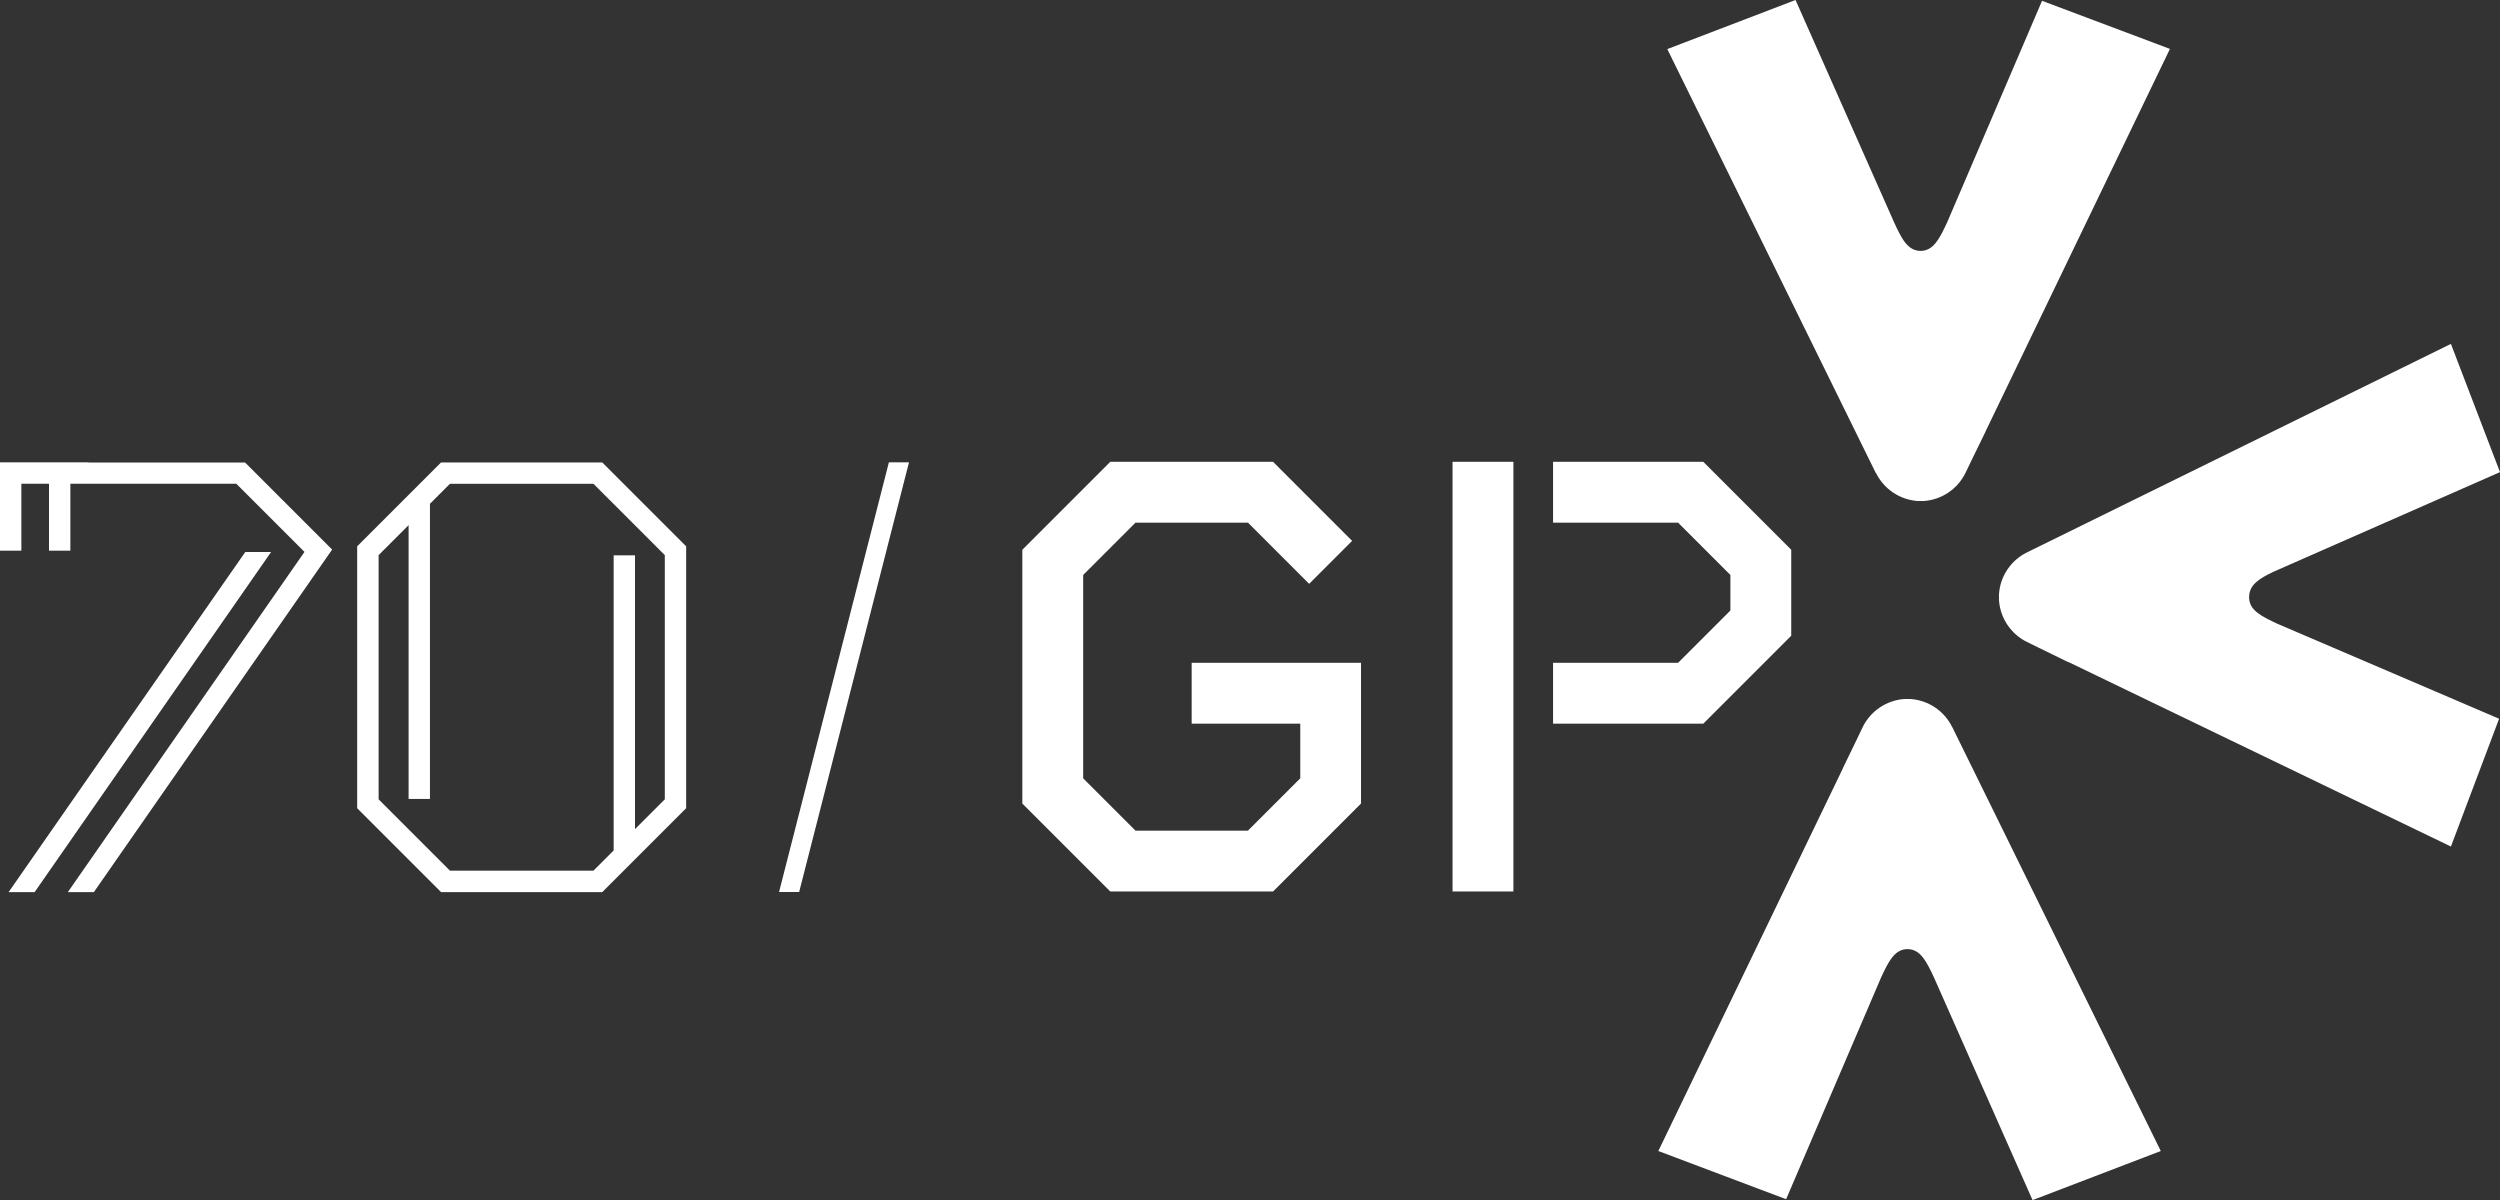 <svg xmlns="http://www.w3.org/2000/svg" id="Layer_2" viewBox="0 0 278.58 133.72"><rect x="0" y="0" width="278.58" height="133.72" fill="#333333" stroke="none"/><defs><style>.cls-1{fill:#fff;}</style></defs><g id="Livello_1"><path class="cls-1" d="m217.53,80.99l23.25,47.27-14.29,5.47-10.98-24.8c-.84-1.79-1.5-3.15-2.95-3.17-1.45.01-2.11,1.37-2.95,3.17l-10.58,24.7-14.24-5.37,20.56-42.63v-.02s1.51-3.12,1.51-3.12l.72-1.5h0c.86-1.74,2.61-2.96,4.65-3.1h.64c2.04.14,3.78,1.35,4.65,3.1h0Zm33.09-14.44c.01-1.37,1.07-2.05,2.7-2.83l25.26-11.11-5.47-14.29-47.27,23.25h0c-1.74.87-2.96,2.61-3.09,4.66v.64c.14,2.04,1.35,3.78,3.09,4.65h0s1.2.59,1.2.59l3.42,1.67h.05s42.6,20.55,42.6,20.55l5.37-14.24-24.7-10.58c-1.79-.84-3.15-1.5-3.16-2.95Zm-41.56-13.82c.86,1.74,2.61,2.96,4.65,3.1h.64c2.04-.14,3.78-1.35,4.65-3.1h0l.7-1.45,1.55-3.18v-.02s20.55-42.63,20.55-42.63L227.55.09l-10.58,24.7c-.84,1.79-1.5,3.15-2.95,3.17-1.45-.01-2.12-1.37-2.95-3.17L200.08,0l-14.29,5.47,23.25,47.27h0Zm-141.95-1.2l9.35,9.35v29.18l-9.35,9.35h-17.96l-9.35-9.35v-29.18l9.35-9.35h17.96Zm6.97,10.33l-7.95-7.95h-15.99l-2.23,2.23v32.89h-2.38v-30.51l-3.34,3.34v27.21l7.95,7.95h15.99l2.25-2.25v-32.89h2.38v30.51l3.32-3.32v-27.21Zm-46.74-.36L.96,99.41h2.9l26.35-37.9h-2.89Zm-17.48-9.98H0v9.84h2.38v-7.46h3.08v7.46h2.38v-7.46h18.49l7.6,7.6L7.56,99.41h2.9l26.55-38.17-9.7-9.7H9.84Zm152,47.82h6.78v-47.88h-6.78v47.88Zm37.74-28.5v-9.58l-9.8-9.8h-16.74v6.78h13.93l5.83,5.83v3.96l-5.83,5.83h-13.93v6.78h16.74l9.8-9.8Zm-66.8,9.8h12.09v6.09l-5.83,5.83h-12.53l-5.83-5.83v-22.66l5.83-5.83h12.53s6.82,6.82,6.82,6.82l4.79-4.79-8.81-8.81h-18.14l-9.8,9.8v28.28l9.8,9.8h18.14l9.8-9.8v-15.68h-18.87v6.78Zm-45.99,18.76h2.24l12.24-47.88h-2.24l-12.24,47.88Z"></path></g></svg>